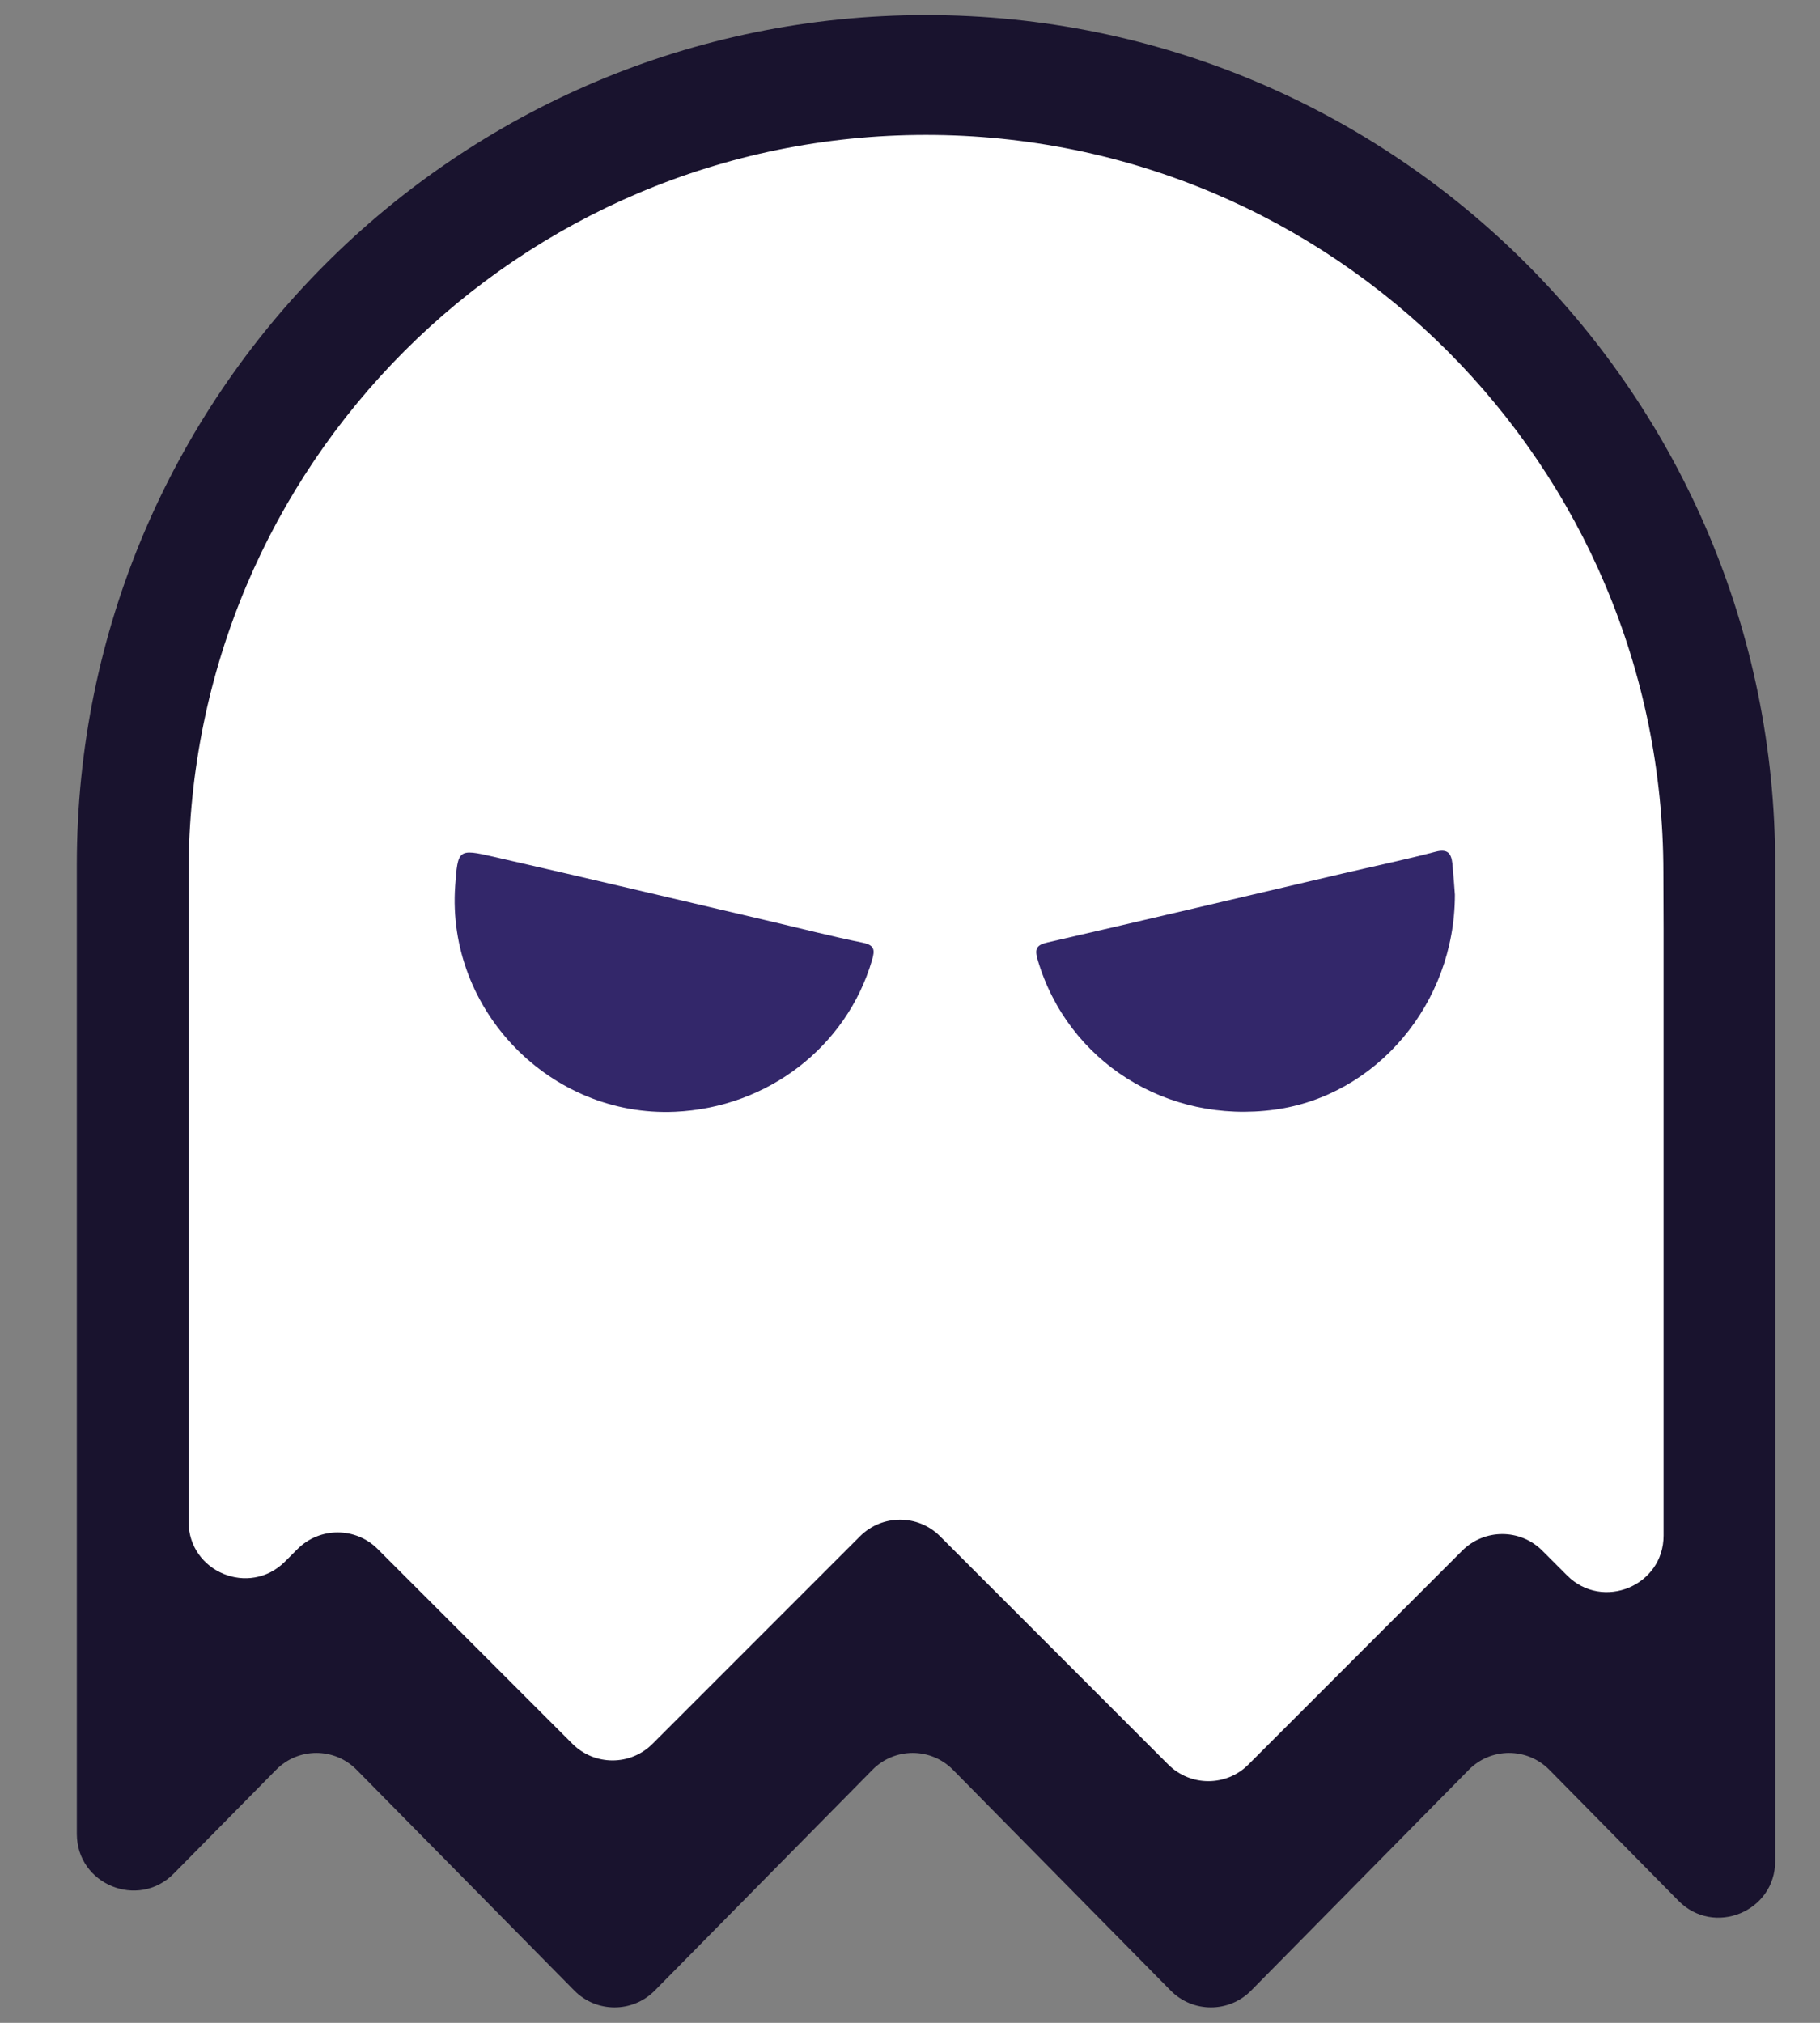 <svg width="180" height="200" viewBox="0 0 180 200" fill="none" xmlns="http://www.w3.org/2000/svg" xmlns:xlink="http://www.w3.org/1999/xlink">
	<rect x="0" y="0" width="180" height="200" fill="#808080" stroke="none"/>
	<desc>
	</desc>
	<defs>
		<clipPath id="clip4_7">
			<rect id="ghonse" width="180" height="200" fill="white" fill-opacity="0"/>
		</clipPath>
	</defs>
	<g clip-path="url(#clip4_7)">
		<path id="svg_81" d="M164.89 129.22L164.89 84.31C164.89 44.03 132.24 11.38 91.96 11.38C51.68 11.38 18.33 43.97 18.33 84.25L14.66 131.92L19.03 131.84L14.66 131.92L13.25 146.98L13.25 178.51L35.37 162.75L60.08 185.81L90.2 162.99L120.79 188.87L149.25 162.99L164.91 176.48L171.61 162.28L171.61 129.11L164.89 129.22Z" fill="#FFFFFF" fill-opacity="1" fill-rule="nonzero"/>
		<path id="svg_82" d="M66.76 109.92C54.44 110.47 44.14 99.89 45.02 87.58C45.28 83.99 45.3 83.9 48.79 84.7C57.97 86.8 67.14 88.97 76.31 91.12C79.3 91.82 82.28 92.59 85.3 93.2C86.52 93.45 86.54 93.93 86.24 94.95C83.72 103.5 75.93 109.51 66.76 109.92Z" fill="#33276A" fill-opacity="1" fill-rule="nonzero"/>
		<path id="svg_83" d="M143.89 88.46C143.89 99.25 136.11 108.34 126.08 109.71C115.4 111.17 105.6 104.96 102.63 94.91C102.31 93.84 102.47 93.44 103.6 93.18C113.36 90.94 123.11 88.63 132.86 86.35C135.89 85.64 138.96 85 141.98 84.21C143.19 83.89 143.53 84.39 143.64 85.37C143.75 86.56 143.84 87.75 143.89 88.46Z" fill="#33276A" fill-opacity="1" fill-rule="nonzero"/>
		<path id="svg_84" d="M91.59 1.49C45.21 1.49 7.6 39.09 7.6 85.47L7.6 170.35L7.6 181.32C7.6 186.32 13.67 188.8 17.18 185.25L27.31 174.98C29.5 172.76 33.08 172.76 35.27 174.98L56.8 196.81C58.99 199.03 62.57 199.03 64.76 196.81L86.29 174.98C88.48 172.76 92.06 172.76 94.25 174.98L115.78 196.81C117.97 199.03 121.55 199.03 123.74 196.81L145.27 174.98C147.46 172.76 151.03 172.76 153.23 174.98L166 187.93C169.51 191.49 175.57 189 175.57 184.01L175.57 85.48C175.57 39.09 137.97 1.49 91.59 1.49ZM164.53 91.8L164.53 151.82C164.53 156.8 158.5 159.28 154.99 155.77L152.53 153.31C150.35 151.13 146.81 151.13 144.62 153.31L123.46 174.47C121.28 176.65 117.74 176.65 115.55 174.47L92.97 151.89C90.79 149.71 87.25 149.71 85.06 151.89L64.53 172.42C62.35 174.6 58.81 174.6 56.62 172.42L37.34 153.14C35.16 150.97 31.63 150.97 29.44 153.14L28.19 154.39C24.67 157.92 18.65 155.42 18.65 150.45L18.65 86.27C18.65 45.99 51.3 13.34 91.58 13.34C131.86 13.34 164.51 45.99 164.51 86.27L164.53 91.8Z" fill="#19132E" fill-opacity="1" fill-rule="nonzero"/>
	</g>
</svg>
